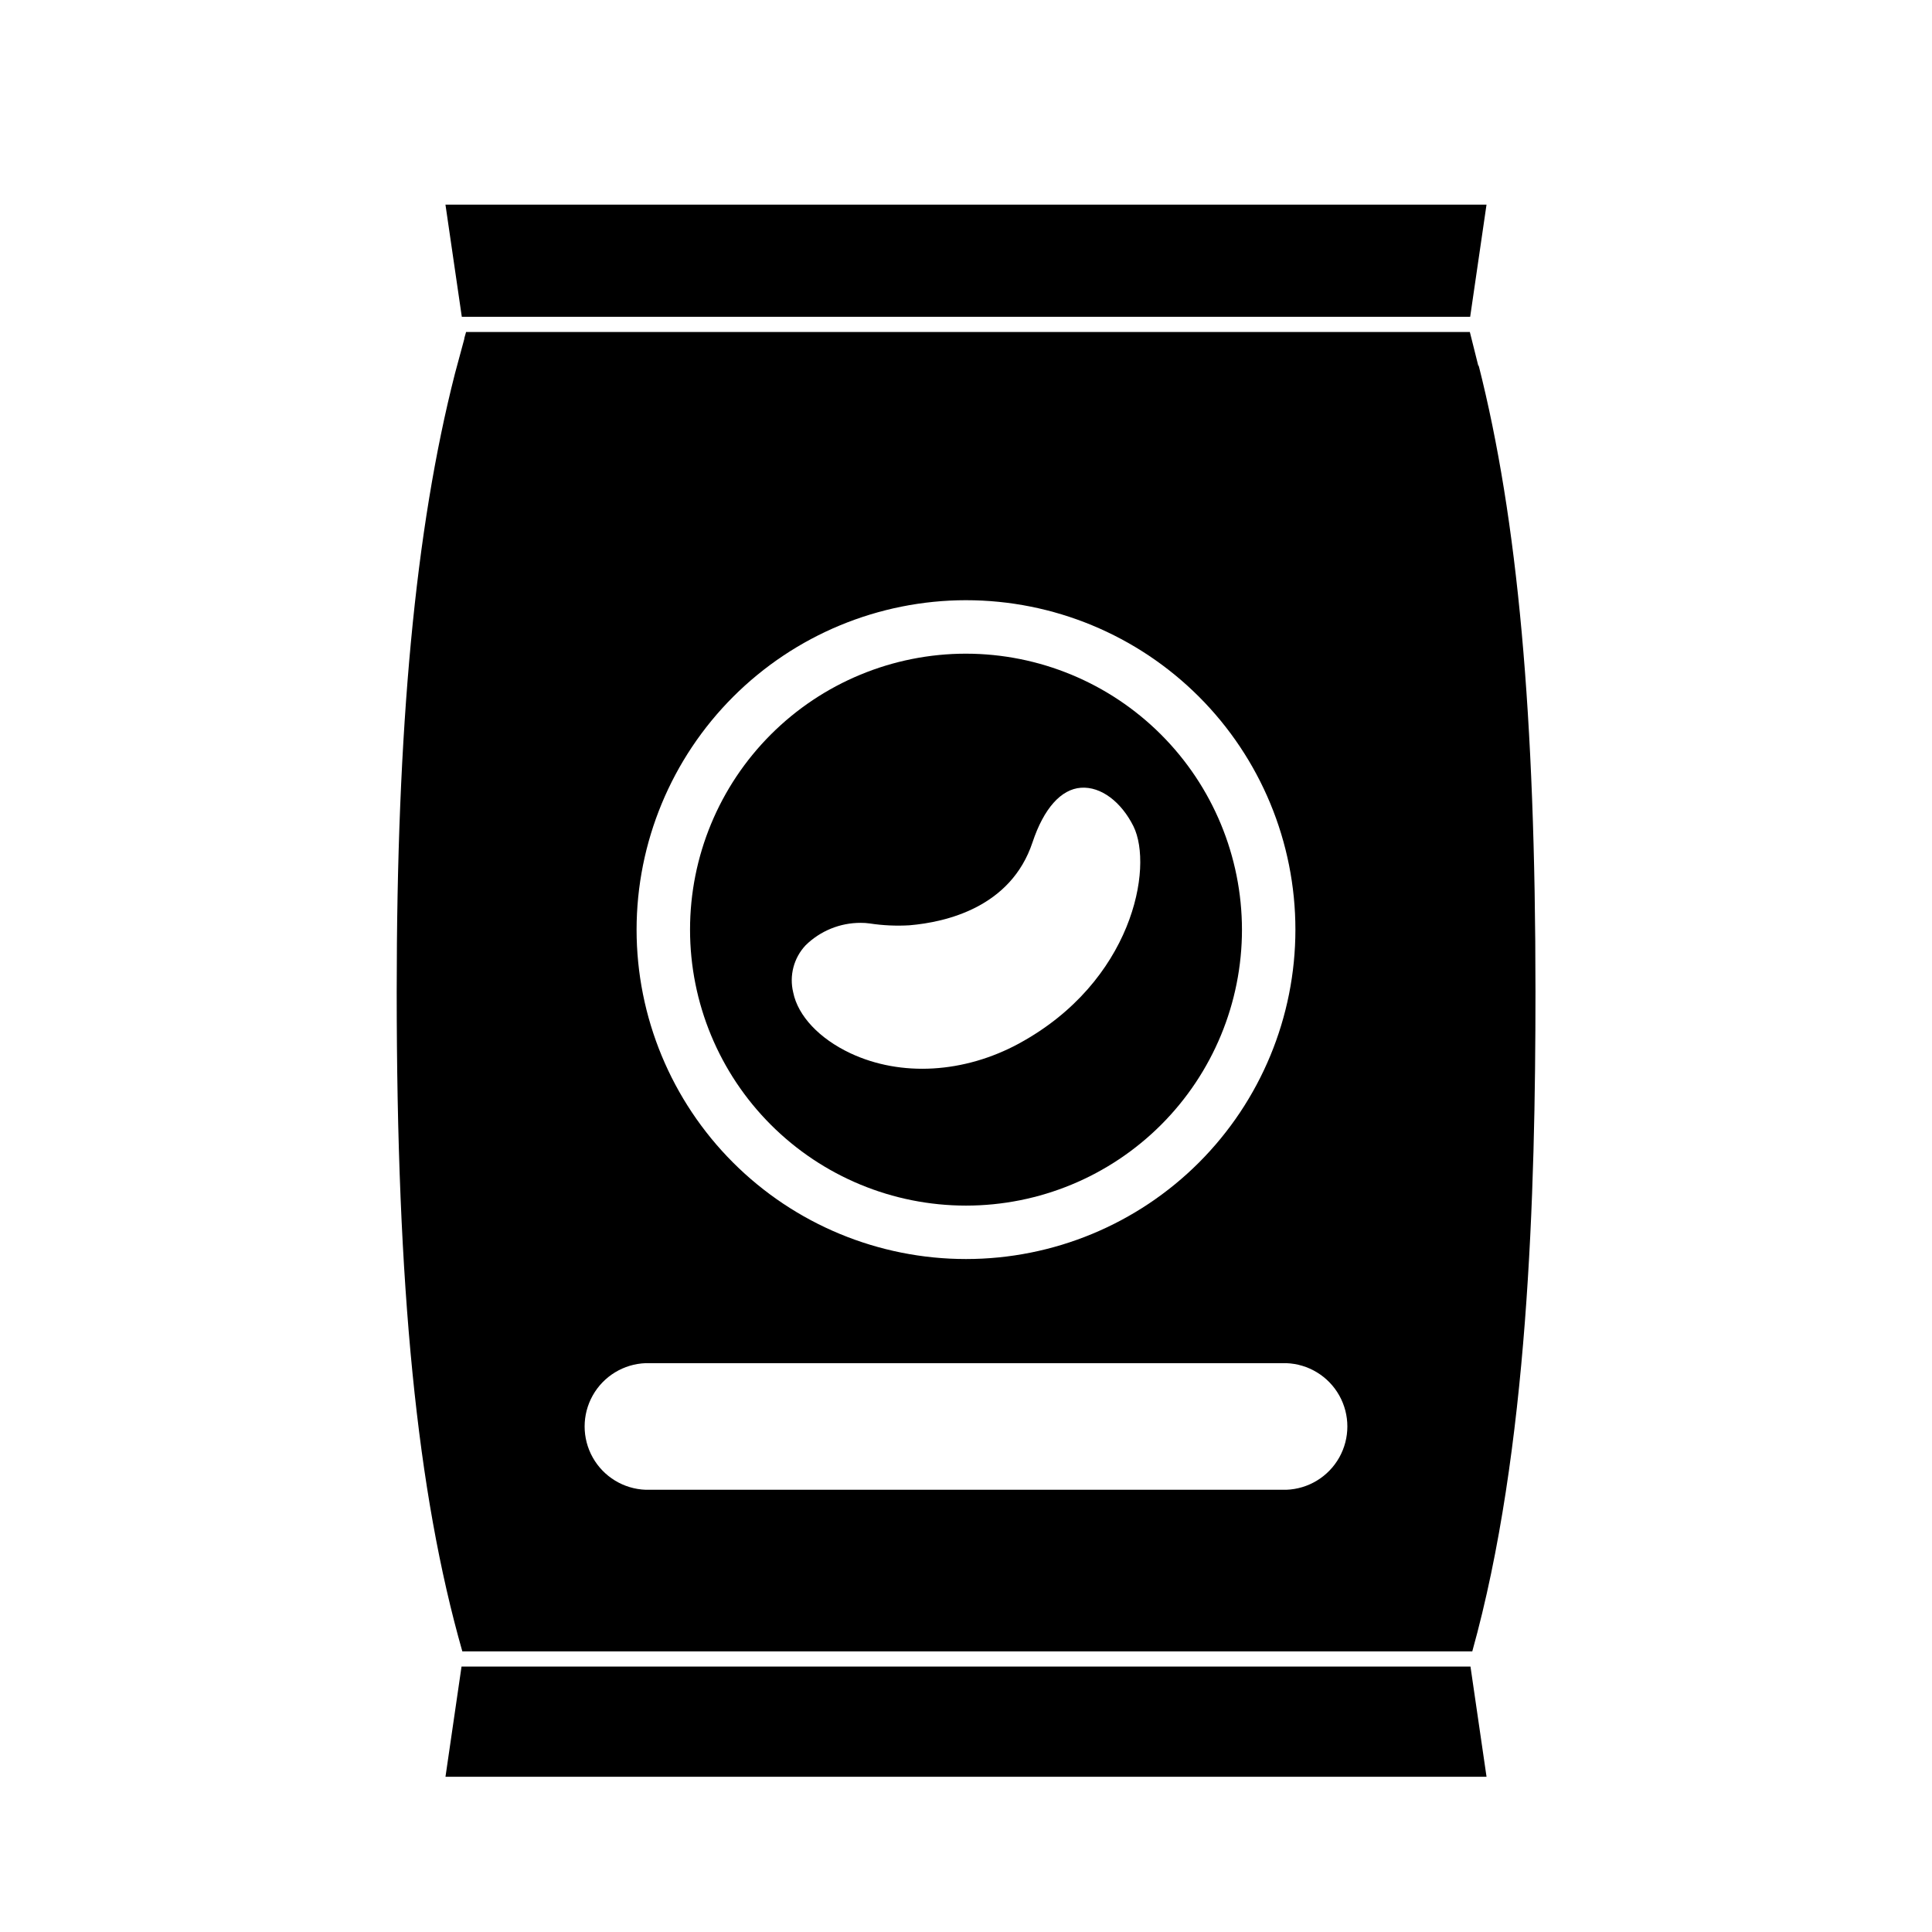 <?xml version="1.0" encoding="UTF-8"?>
<!-- Uploaded to: ICON Repo, www.svgrepo.com, Generator: ICON Repo Mixer Tools -->
<svg fill="#000000" width="800px" height="800px" version="1.1" viewBox="144 144 512 512" xmlns="http://www.w3.org/2000/svg">
 <g>
  <path d="m534.17 581.63c14.832-53.203 16.746-121.3 16.746-174.82 0-73.312-4.695-125.19-15.094-166.12v0.465l-2.297-9.168h-266.01c-0.16 0.543-0.324 1.09-0.465 1.633v0.18l-2.481 9.191c-10.52 41.23-15.438 93.668-15.438 163.82 0 78.594 5.359 132.58 17.391 174.82zm-134.17-278.57c23.152 0 45.355 9.195 61.73 25.57 16.371 16.371 25.566 38.574 25.566 61.73 0 23.152-9.195 45.355-25.566 61.73-16.375 16.371-38.578 25.566-61.73 25.566-23.156 0-45.359-9.195-61.73-25.566-16.375-16.375-25.57-38.578-25.57-61.73 0.02-23.148 9.227-45.34 25.594-61.707 16.367-16.367 38.559-25.574 61.707-25.594zm-84.863 202.19h169.72c5.856 0.203 11.184 3.445 14.055 8.551 2.871 5.109 2.871 11.344 0 16.453-2.871 5.106-8.199 8.348-14.055 8.551h-169.72c-5.856-0.203-11.18-3.445-14.051-8.551-2.871-5.109-2.871-11.344 0-16.453 2.871-5.106 8.195-8.348 14.051-8.551z"/>
  <path d="m266.31 585.66-4.254 29.199h275.89l-4.254-29.199z"/>
  <path d="m533.61 227.96 4.332-29.723h-275.89l4.332 29.723z"/>
  <path d="m400 317.23c-19.398 0-38 7.703-51.715 21.418s-21.418 32.316-21.418 51.715c0 19.395 7.703 37.996 21.418 51.711s32.316 21.422 51.715 21.422c19.395 0 37.996-7.707 51.711-21.422 13.715-13.715 21.422-32.316 21.422-51.711-0.023-19.391-7.734-37.98-21.445-51.691-13.711-13.711-32.301-21.422-51.688-21.441zm14.105 103.28c-14.57 7.918-31.297 8.906-44.719 2.621-8.242-3.871-13.926-9.914-15.176-16.121v-0.004c-1.09-4.461 0.152-9.176 3.305-12.516 3.898-3.816 9.141-5.945 14.594-5.926 0.801-0.004 1.602 0.047 2.394 0.164 3.481 0.531 7.008 0.691 10.52 0.484 9.715-0.828 26.883-4.777 32.605-21.984 2.984-8.969 7.559-14.105 12.855-14.469 5.301-0.363 10.641 3.727 13.887 10.195 5.402 10.961-0.301 41.23-30.266 57.551z"/>
 </g>
</svg>